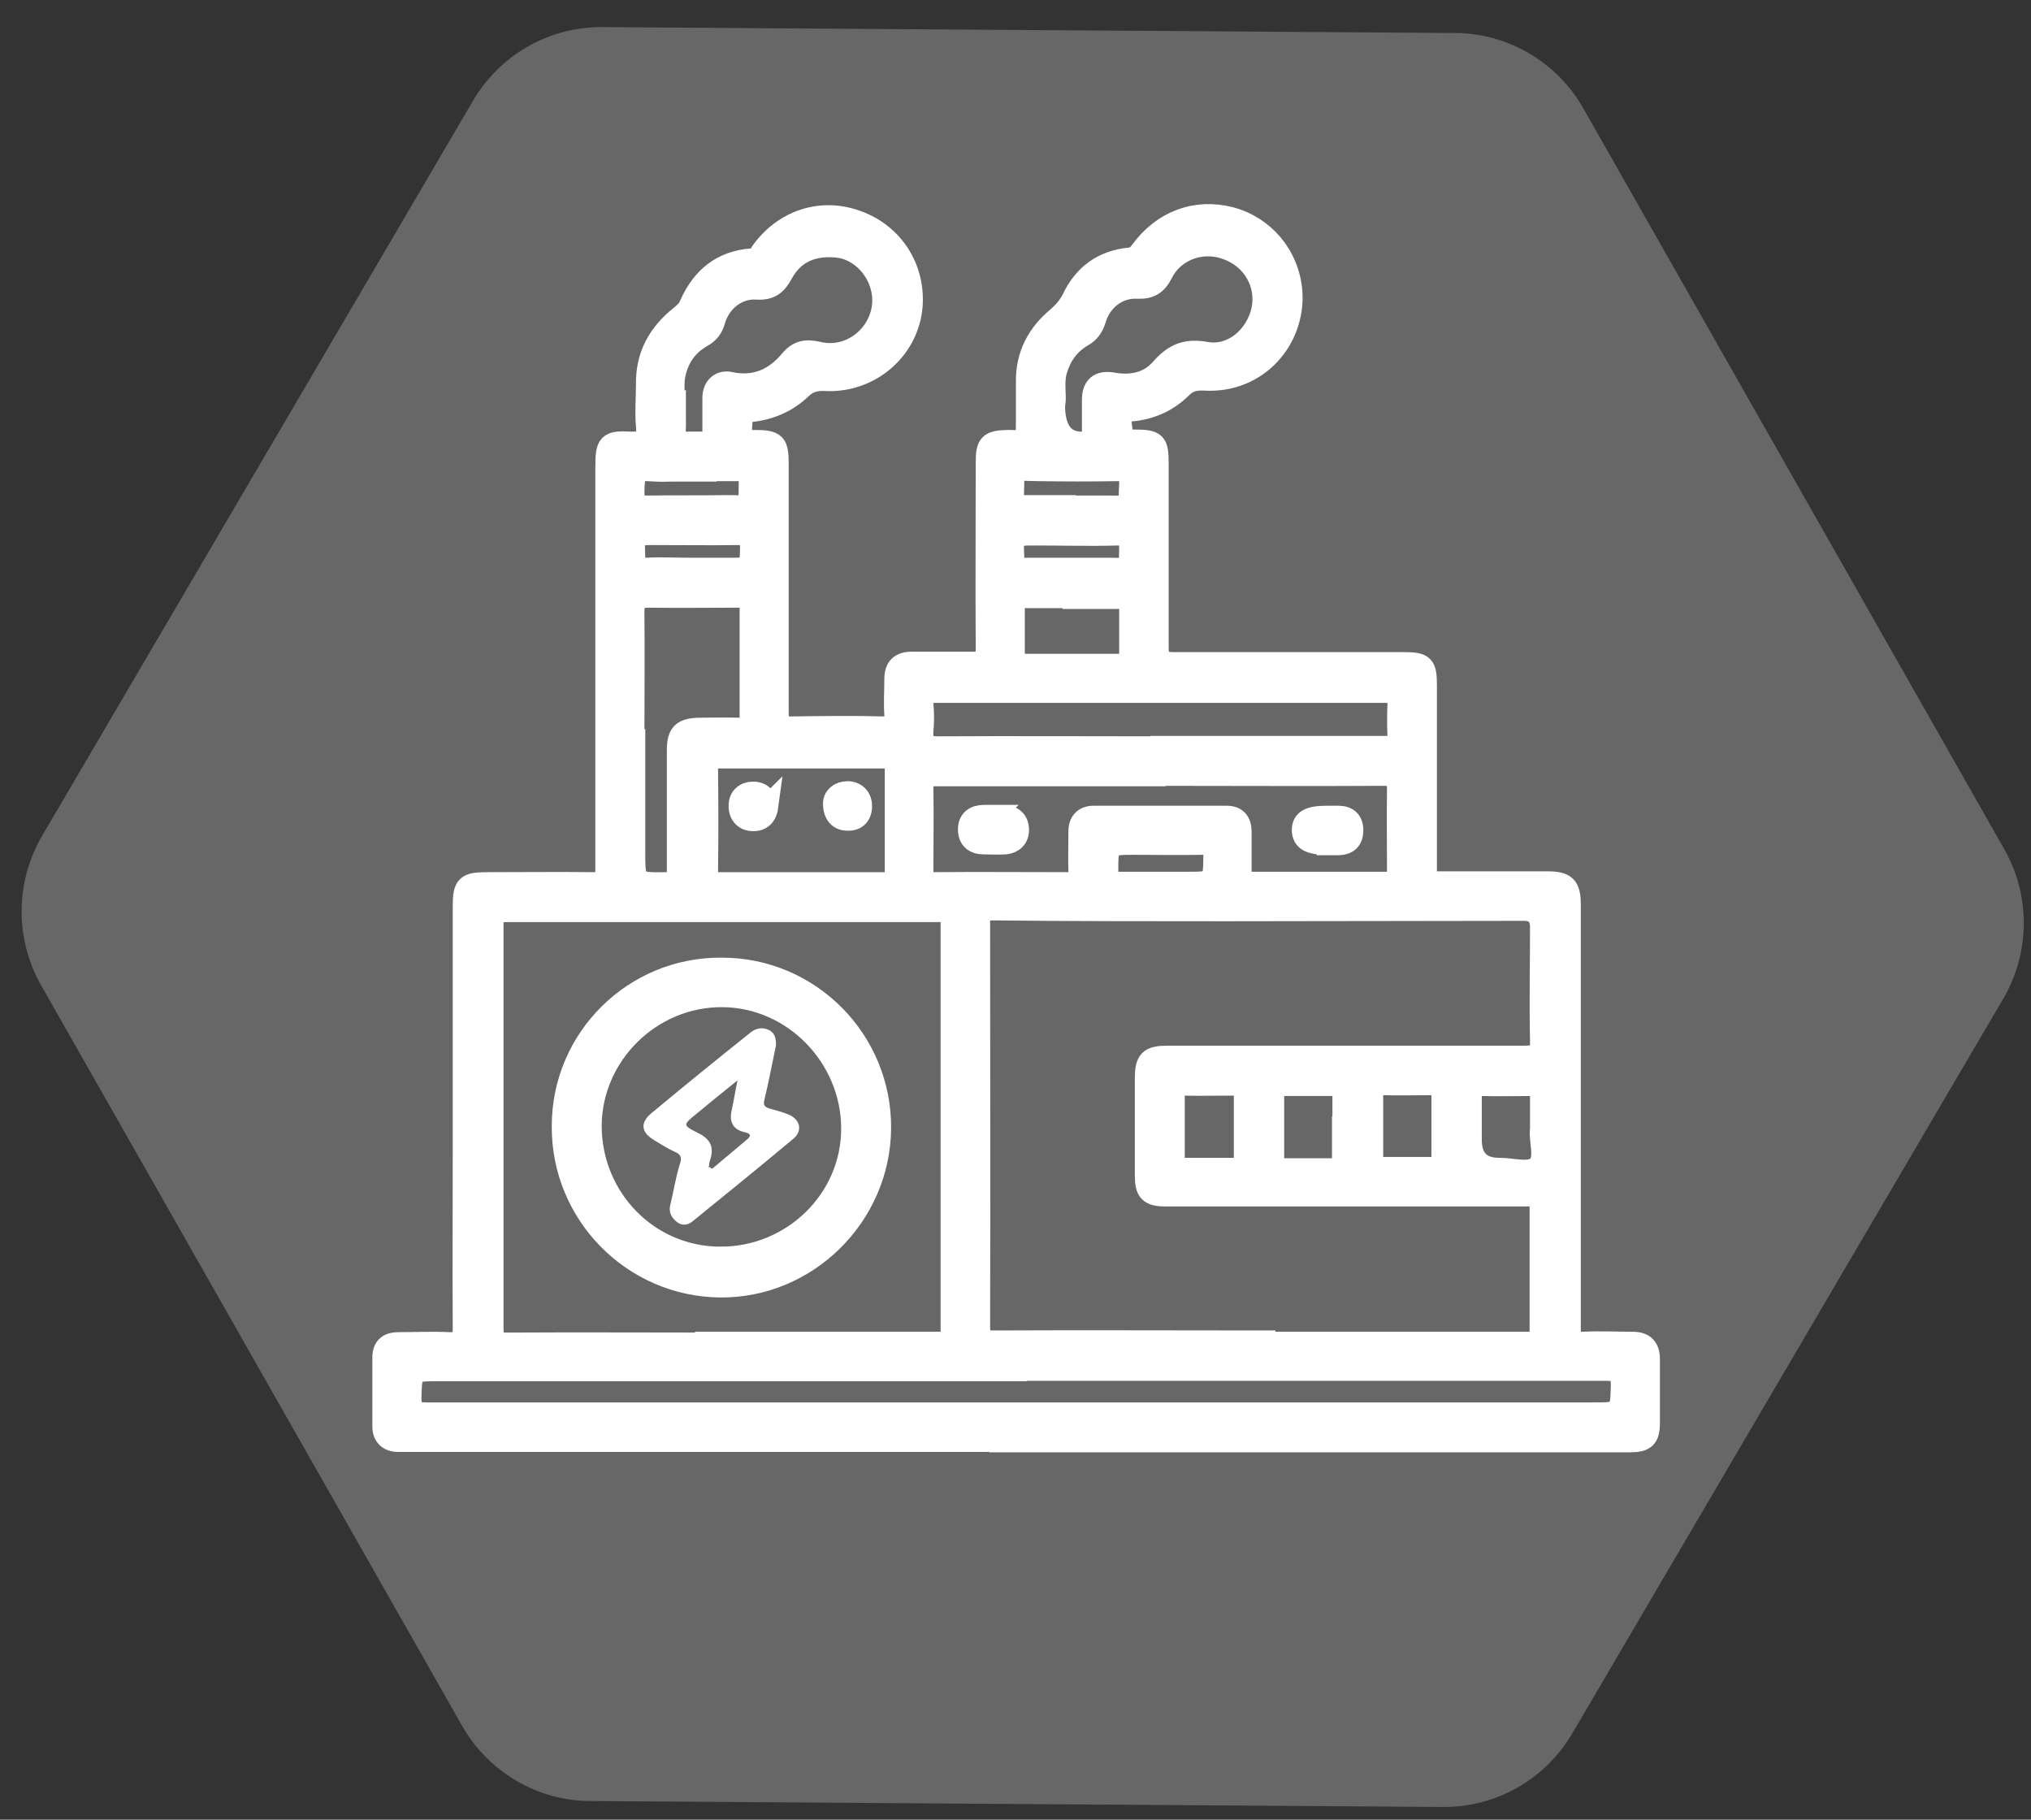 <?xml version="1.0" encoding="UTF-8"?>
<svg id="Layer_1" data-name="Layer 1" xmlns="http://www.w3.org/2000/svg" viewBox="0 0 48 43">
  <rect x="0" y="0" width="48" height="43" fill="#333333" stroke="none"/>
  <defs>
    <style>
      .cls-1, .cls-2 {
        fill: #fff;
      }

      .cls-2 {
        stroke: #fff;
        stroke-miterlimit: 10;
        stroke-width: .5px;
      }

      .cls-3 {
        fill: #676767;
      }
    </style>
  </defs>
  <path class="cls-3" d="m47.35,23.59l-10.19,17.37c-.64,1.09-1.8,1.75-3.06,1.74l-20.14-.14c-1.26,0-2.42-.69-3.04-1.78L.97,23.28c-.62-1.09-.61-2.44.02-3.52L11.18,2.38c.64-1.09,1.8-1.75,3.06-1.74l20.14.14c1.26,0,2.42.69,3.04,1.78l9.95,17.51c.62,1.09.61,2.44-.02,3.52Z"/>
  <path class="cls-2" d="m24,34.06h-14.59c-.22,0-.36-.12-.36-.35v-1.64c0-.24.14-.34.36-.34.4,0,.8-.02,1.2,0,.26.01.34-.06.34-.33-.01-1.43,0-2.85,0-4.27v-5.71c0-.5.07-.56.57-.56.84,0,1.68-.01,2.51,0,.25,0,.29-.08.29-.31v-9.51c0-.56.05-.62.59-.59.31.01.4-.08.37-.38-.03-.33,0-.65,0-.99-.01-.68.28-1.2.81-1.62.1-.08.17-.15.22-.27.28-.63.75-1.02,1.46-1.07.13,0,.17-.08.22-.17.53-.74,1.4-1.03,2.23-.74.83.28,1.36,1.04,1.34,1.91-.02,1.07-.95,1.93-2.06,1.87-.22-.01-.39.03-.56.19-.32.31-.72.49-1.17.54-.08.01-.22-.02-.23.13,0,.17-.05.36.02.53.03.08.17.03.25.03.53,0,.58.06.58.58v5.86c0,.26.08.34.33.33.72-.01,1.43-.02,2.15,0,.23,0,.29-.07.28-.29-.02-.28,0-.56,0-.84,0-.28.13-.4.4-.4.49,0,.97,0,1.46,0,.22,0,.3-.08.3-.31-.01-1.48,0-2.95,0-4.43,0-.42.08-.49.51-.5.48,0,.43.1.44-.45v-.93c-.01-.63.25-1.13.73-1.53.15-.13.26-.26.35-.43.27-.58.73-.91,1.36-.97.13-.01.19-.08.26-.17.52-.71,1.3-1,2.12-.79.79.21,1.38.89,1.45,1.75.08,1.13-.81,2.17-2.07,2.09-.22-.01-.38.03-.53.18-.33.33-.74.51-1.2.55-.38.03-.19.32-.22.5-.03.23.14.19.27.19.56,0,.59.05.59.6,0,1.43,0,2.87,0,4.31,0,.29.1.35.36.35,1.82,0,3.63,0,5.44,0,.49,0,.54.06.54.56v4.37c0,.2.06.25.25.25.87,0,1.73,0,2.6,0,.44,0,.55.1.55.54v10.02c0,.24.06.33.31.32.39-.02.78,0,1.16,0,.28,0,.4.13.4.4v1.5c0,.36-.1.45-.47.45h-14.52Zm5.79-2.34h6.34c.2,0,.28-.04.27-.26,0-.99,0-1.97,0-2.96,0-.22-.08-.24-.26-.24-.72,0-1.43,0-2.15,0h-6.43c-.4,0-.49-.1-.49-.49v-2.27c0-.45.09-.54.54-.54h8.43c.28,0,.38-.06.37-.36-.02-.9,0-1.8,0-2.69q0-.4-.39-.4c-2.34,0-4.69.01-7.03.01-1.85,0-3.68,0-5.53-.02-.23,0-.31.05-.31.29,0,3.19.01,6.38,0,9.57,0,.25.06.33.33.33,2.1-.01,4.21,0,6.31,0h.01Zm-12.77,0h5.15c.19,0,.31,0,.31-.26,0-3.22,0-6.44,0-9.66,0-.22-.08-.27-.27-.26-.42,0-.84,0-1.25,0-3,0-6,0-9,0-.25,0-.31.06-.31.31,0,3.18,0,6.36,0,9.54,0,.26.06.36.34.35,1.68-.01,3.37,0,5.05,0h0Zm7,.67h-13.67c-.63,0-.62,0-.64.64,0,.3.09.36.37.36,9.19,0,18.38,0,27.57,0,.66,0,.65,0,.67-.65,0-.26-.05-.36-.33-.36-4.66,0-9.31,0-13.97,0Zm3.42-14.06h-5.35c-.2,0-.28.04-.28.26.01.67,0,1.34,0,2.01,0,.18.03.26.25.26,1.07-.01,2.13,0,3.2,0,.2,0,.26-.07.24-.26-.01-.32,0-.64,0-.95,0-.23.12-.36.35-.36h3.14c.23,0,.34.13.34.36,0,.32,0,.64,0,.95,0,.19.05.26.25.25,1.07,0,2.13,0,3.2,0,.21,0,.25-.07.25-.26,0-.65-.01-1.3,0-1.94,0-.27-.08-.33-.33-.33-1.75.01-3.51,0-5.26,0h.01Zm0-.69h0c1.78,0,3.54,0,5.32,0,.21,0,.29-.06.28-.26-.01-.24-.01-.48,0-.72.02-.24-.06-.3-.3-.3-2.01,0-4.02,0-6.04,0h-4.6c-.22,0-.31.05-.29.28.02.21.02.42,0,.63-.02.29.09.39.39.38,1.74-.01,3.49,0,5.23,0h.01Zm-12.44-.16v2.63c0,.77,0,.76.77.75.2,0,.24-.07.24-.26,0-.95,0-1.91,0-2.87,0-.4.12-.51.52-.52.31,0,.62-.01.93,0,.22,0,.27-.07.27-.27,0-.86,0-1.71,0-2.57,0-.22-.08-.26-.28-.26-.71,0-1.41.01-2.12,0-.29,0-.35.1-.35.36.01,1,0,2.01,0,3.01h.02Zm3.92,3.38h2c.19,0,.24-.06.24-.24,0-.83,0-1.65,0-2.48,0-.19-.06-.23-.24-.23-1.32,0-2.62,0-3.94,0-.22,0-.26.06-.26.27.01.81.01,1.63,0,2.45,0,.19.06.24.24.23.65,0,1.32,0,1.97,0h0Zm6-11.3c0,.61.23.91.69.89.69-.03.02,0,.03,0,.15.02.18-.06.18-.19,0-.27,0-.54,0-.81,0-.32.16-.45.47-.4.44.08.86,0,1.15-.34.31-.35.6-.47,1.08-.38.61.1,1.16-.38,1.3-.99.14-.62-.21-1.23-.82-1.45-.58-.22-1.25.01-1.53.57-.13.26-.29.36-.58.35-.47-.03-.87.29-1,.74-.06.19-.15.31-.31.4-.31.18-.51.46-.61.81-.08.28-.01.56-.04.79h0Zm-8.96.06h0v.18c.02.79-.16.63.69.65.16,0,.21-.06.2-.21,0-.28,0-.56,0-.84,0-.26.18-.42.42-.36.58.12,1.04-.09,1.4-.52.19-.23.38-.26.65-.2.91.23,1.75-.64,1.5-1.55-.13-.49-.55-.88-1.02-.93-.56-.06-1.03.11-1.31.63-.14.26-.29.38-.61.36-.45-.03-.86.29-.99.75-.05.18-.14.29-.3.38-.37.21-.58.54-.65.95-.03.24,0,.47,0,.72h0Zm9.4,4.5h-1.16c-.13,0-.23.02-.23.19,0,.4,0,.79,0,1.2,0,.14.06.19.2.19.77,0,1.53,0,2.3,0,.16,0,.24-.06.23-.22,0-.38,0-.76,0-1.13,0-.15-.05-.22-.21-.21-.38,0-.76,0-1.13,0v-.02Zm6.38,12.51h0c0-.26,0-.52,0-.77,0-.15-.05-.21-.2-.21h-1.25c-.14,0-.19.03-.19.18,0,.54,0,1.07,0,1.61,0,.15.06.18.19.18h1.25c.17,0,.2-.07.19-.22,0-.26,0-.52,0-.77h0Zm-2.33.02h0c0-.27,0-.54,0-.81,0-.16-.06-.21-.21-.2-.41,0-.81.01-1.23,0-.17,0-.22.07-.22.23v1.55c0,.15.04.19.19.19h1.28c.15,0,.19-.04.19-.19,0-.26,0-.52,0-.77h0Zm4.67,0h0v-.81c0-.15-.04-.22-.2-.21-.4,0-.81.01-1.22,0-.17,0-.22.06-.22.22v1.55c0,.14.03.2.18.19h1.28c.14,0,.19-.03.19-.19-.01-.26,0-.52,0-.77h0Zm2.33.03c0-.3,0-.56,0-.81,0-.17-.05-.23-.22-.22-.4,0-.79.01-1.19,0-.19,0-.24.07-.23.24,0,.35,0,.7,0,1.04q0,.69.68.68c.31,0,.7.13.89-.05.2-.19.03-.61.07-.88h0Zm-8.98-5.83h.63c.63,0,.62,0,.63-.63,0-.24-.09-.28-.3-.27-.52.01-1.04,0-1.55,0-.68,0-.66,0-.66.68,0,.2.08.23.24.22.34,0,.68,0,1.02,0Zm-2.1-8.89h.86c.61,0,.47.05.51-.52.01-.25-.08-.33-.32-.32-.61.01-1.21.01-1.82,0-.71,0-.58-.14-.61.61,0,.17.07.22.23.22h1.14Zm-8.99-.83h-.42c-.14,0-.28.01-.42,0-.52-.03-.5-.03-.52.49,0,.26.08.35.34.34.61-.01,1.22,0,1.82-.01.65-.01.55.13.57-.6,0-.2-.08-.23-.25-.23-.38,0-.76,0-1.13,0h0Zm8.96,2.3h.93c.54,0,.45.08.47-.48,0-.23-.05-.31-.3-.31-.64.02-1.27,0-1.91,0-.56,0-.56,0-.53.57,0,.17.07.22.24.22.37,0,.74,0,1.11,0Zm-8.97,0h.9c.51,0,.5,0,.51-.51,0-.23-.08-.29-.29-.29-.65.01-1.3,0-1.94,0-.54,0-.53,0-.51.54,0,.18.06.26.26.26.36-.02.72,0,1.07,0h0Z"/>
  <path class="cls-2" d="m13.29,26.61c0-2.07,1.69-3.75,3.77-3.73,2.09,0,3.77,1.71,3.75,3.79-.02,2.07-1.74,3.76-3.79,3.74-2.07-.02-3.74-1.72-3.73-3.79Zm3.74,3.1c1.7,0,3.1-1.36,3.1-3.04s-1.37-3.11-3.06-3.12-3.09,1.38-3.1,3.05c0,1.72,1.36,3.11,3.06,3.11h0Z"/>
  <path class="cls-2" d="m23.46,19.28h.3c.2.01.31.14.31.33,0,.19-.12.31-.31.33-.17.01-.34,0-.51,0-.22,0-.36-.11-.36-.34s.15-.33.37-.33h.21Z"/>
  <path class="cls-2" d="m31.37,19.95c-.42,0-.58-.09-.59-.33,0-.24.16-.33.58-.33h.27c.22,0,.34.11.34.33s-.11.33-.33.34h-.27Z"/>
  <path class="cls-2" d="m19.7,18.99c0-.16.14-.28.33-.28s.33.13.33.34c0,.22-.13.34-.33.33-.19,0-.33-.12-.33-.4h0Z"/>
  <path class="cls-2" d="m18.15,19.04c-.03.23-.15.36-.36.35-.2,0-.33-.15-.32-.36,0-.2.15-.31.33-.31.2,0,.32.13.34.33Z"/>
  <path class="cls-1" d="m18.34,24.7c-.09.42-.17.86-.27,1.27-.04.15,0,.19.13.23.15.04.29.08.42.13.29.11.36.39.13.58-.79.66-1.58,1.3-2.38,1.95-.12.1-.26.11-.38.01s-.19-.22-.15-.39c.08-.33.13-.66.23-.98.06-.17,0-.23-.14-.29-.17-.08-.33-.18-.49-.28-.29-.18-.31-.4-.05-.62.78-.65,1.57-1.29,2.36-1.92.13-.1.28-.12.42-.05.15.07.17.21.17.36h0Zm-1.57,2.88s.04.03.06.04c.27-.23.54-.45.81-.68.13-.11.11-.15-.06-.19-.25-.06-.35-.24-.29-.5.05-.22.08-.44.14-.72-.36.29-.67.54-.97.79-.32.26-.33.27.03.45.29.14.4.33.29.65-.02.06-.02.11-.03.17h0Z"/>
</svg>